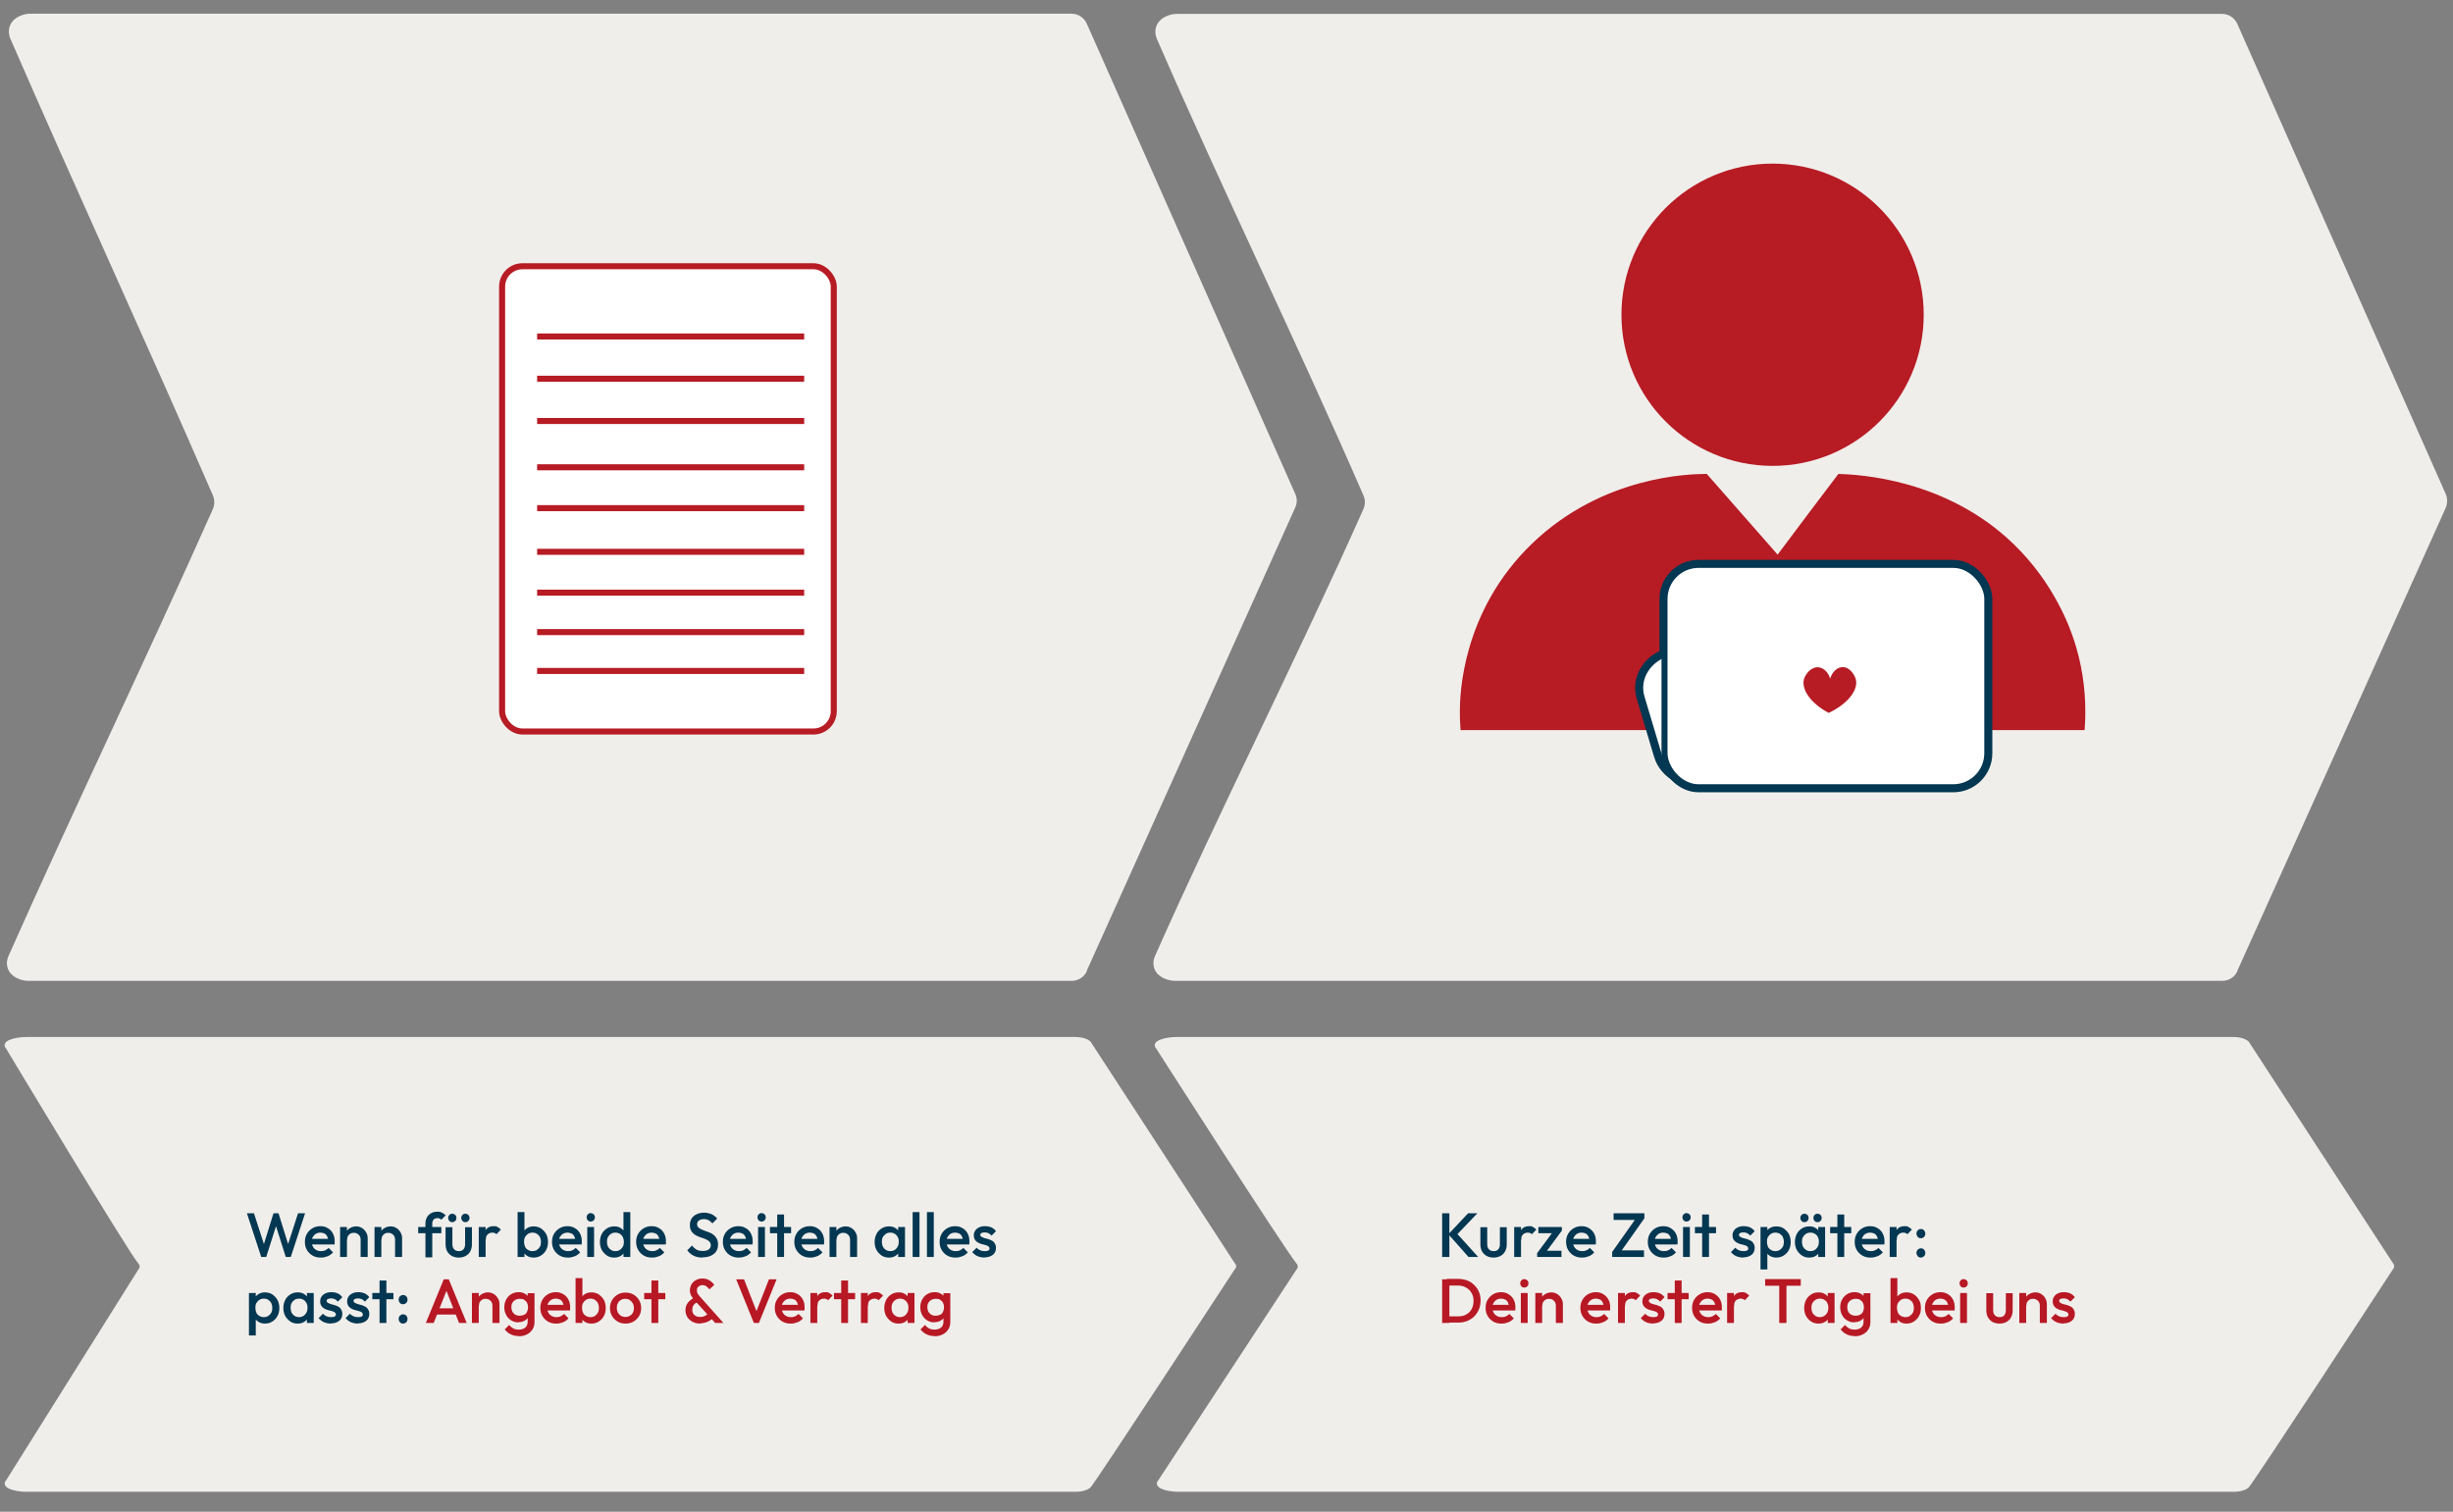<?xml version="1.0" encoding="UTF-8"?>
<svg xmlns="http://www.w3.org/2000/svg" version="1.1" viewBox="0 0 1218.9 751.2">
  <rect x="0" y="0" width="1218.9" height="751.2" fill="#808080" stroke="none"/>
  <defs>
    <style>
      .cls-1, .cls-2 {
        stroke: #043751;
      }

      .cls-1, .cls-2, .cls-3, .cls-4 {
        stroke-miterlimit: 10;
      }

      .cls-1, .cls-2, .cls-4 {
        fill: #fff;
      }

      .cls-1, .cls-3, .cls-4 {
        stroke-width: 3px;
      }

      .cls-2 {
        stroke-width: 5px;
      }

      .cls-5 {
        fill: #b71b24;
      }

      .cls-6 {
        isolation: isolate;
      }

      .cls-7 {
        fill: #b71824;
      }

      .cls-8 {
        fill: #043751;
      }

      .cls-3 {
        fill: none;
      }

      .cls-3, .cls-4 {
        stroke: #b71b24;
      }

      .cls-9 {
        fill: #f0eeeb;
      }
    </style>
  </defs>
  <!-- Generator: Adobe Illustrator 28.7.1, SVG Export Plug-In . SVG Version: 1.2.0 Build 142)  -->
  <g>
    <g id="Ebene_1">
      <path class="cls-9" d="M540.1,482.5c-1.3,3-4.3,4.9-7.6,4.9H14.3c-3.1,0-6-1.1-8.1-2.8-2.8-2.3-3.5-6.2-2-9.5,32.9-74.1,68.7-148.2,101.6-222.2.9-2.1.9-4.5,0-6.7C72.9,170.4,38,94.8,5.1,19.1c-1.3-3.1-.8-6.7,1.6-9,.2-.2.3-.3.5-.5,2.1-1.7,4.9-2.8,8-2.8h517.2c3.3,0,6.2,1.9,7.6,4.9,34.5,77.9,69.1,155.8,103.6,233.7,1,2.1,1,4.6,0,6.8-34.5,76.7-69,153.5-103.6,230.2h0Z"/>
      <path class="cls-9" d="M1111.8,482.5c-1.3,3-4.3,4.9-7.6,4.9h-520.2c-3.1,0-6-1.1-8.1-2.8-2.8-2.3-3.5-6.2-2-9.5,32.9-74.1,70.7-148.2,103.6-222.2.9-2.1,1-4.5,0-6.7-32.9-75.7-69.8-151.3-102.7-227-1.3-3.1-.8-6.7,1.6-9,.2-.2.3-.3.5-.5,2.1-1.7,4.9-2.8,8-2.8h519.2c3.3,0,6.2,1.9,7.6,4.9,34.5,77.9,69.1,155.8,103.6,233.7.9,2.1.9,4.6,0,6.8-34.5,76.7-69,153.5-103.6,230.2h0Z"/>
      <rect class="cls-4" x="249.5" y="132.3" width="164.8" height="231.2" rx="10.1" ry="10.1"/>
      <line class="cls-3" x1="266.9" y1="167.2" x2="399.6" y2="167.2"/>
      <line class="cls-3" x1="266.9" y1="333.4" x2="399.6" y2="333.4"/>
      <line class="cls-3" x1="266.9" y1="188.2" x2="399.6" y2="188.2"/>
      <line class="cls-3" x1="266.9" y1="209.2" x2="399.6" y2="209.2"/>
      <line class="cls-3" x1="266.9" y1="232.2" x2="399.6" y2="232.2"/>
      <line class="cls-3" x1="266.9" y1="252.5" x2="399.6" y2="252.5"/>
      <line class="cls-3" x1="266.9" y1="274.2" x2="399.6" y2="274.2"/>
      <line class="cls-3" x1="266.9" y1="294.5" x2="399.6" y2="294.5"/>
      <line class="cls-3" x1="266.9" y1="314.1" x2="399.6" y2="314.1"/>
      <circle class="cls-5" cx="880.8" cy="156.4" r="75.1"/>
      <path class="cls-5" d="M913.5,471.7h-65.4c-67.8,0-122.7-52.9-122.7-118.1h0c0-7.9.8-49.7,35.9-83.5,35.1-33.8,78.6-34.6,86.8-34.6,11.7,13.4,23.5,26.8,35.2,40.1,10-13.4,20.1-26.8,30.2-40.1,10.6.3,53.5,2.6,86.8,34.6,20.7,19.9,28.5,42.5,30.4,48.4,3.6,11.1,5.5,22.9,5.5,35.1h0c0,65.2-54.9,118.1-122.7,118.1h0Z"/>
      <rect class="cls-9" x="700.8" y="362.8" width="367.8" height="116.4"/>
      <path class="cls-2" d="M880.7,380.3l-31.9,7.8c-10.7,2.6-21.7-3.1-24.5-12.8l-8.6-28.8c-2.9-9.6,3.5-19.6,14.1-22.2l31.9-7.8c10.7-2.6,21.7,3.1,24.5,12.8l8.6,28.8c2.9,9.6-3.5,19.6-14.1,22.2Z"/>
      <rect class="cls-2" x="827.1" y="280.7" width="160.4" height="110.5" rx="16.9" ry="16.9"/>
      <path class="cls-5" d="M908.8,354.3c-9-4.7-13.8-11.7-12.4-16.8.8-2.7,3.7-6.3,7.3-5.9,2.5.3,4.8,2.5,5.7,5.6,1-3.2,3.3-5.5,5.9-5.7,3.5-.3,6.2,3.5,6.9,6.2,1.2,5.2-4,12-13.4,16.5h0Z"/>
      <path class="cls-1" d="M880.7,380.3l-31.9,7.8c-10.7,2.6-21.7-3.1-24.5-12.8l-8.6-28.8c-2.9-9.6,3.5-19.6,14.1-22.2l31.9-7.8c10.7-2.6,21.7,3.1,24.5,12.8l8.6,28.8c2.9,9.6-3.5,19.6-14.1,22.2Z"/>
      <rect class="cls-1" x="827.1" y="280.7" width="160.4" height="110.5" rx="16.9" ry="16.9"/>
      <path class="cls-5" d="M908.8,354.3c-9-4.7-13.8-11.7-12.4-16.8.8-2.7,3.7-6.3,7.3-5.9,2.5.3,4.8,2.5,5.7,5.6,1-3.2,3.3-5.5,5.9-5.7,3.5-.3,6.2,3.5,6.9,6.2,1.2,5.2-4,12-13.4,16.5h0Z"/>
      <path class="cls-9" d="M542,739c-1.3,1.4-4.3,2.3-7.6,2.3H13.2c-3.1,0-6-.5-8.1-1.3-2.8-1.1-3.5-2.9-2-4.5l65.6-104.6c.9-1,.9-2.1,0-3.1-5.1-5.9-65.7-106.8-65.7-106.8-1.3-1.4-.8-3.2,1.6-4.2.2,0,.3-.2.5-.2,2.1-.8,4.9-1.3,8-1.3h521.2c3.3,0,6.2.9,7.6,2.3l71.6,110c1,1,1,2.2,0,3.2,0,0-68.7,105.2-71.6,108.3h0Z"/>
      <path class="cls-9" d="M1117.5,739c-1.3,1.4-4.3,2.3-7.6,2.3h-524.2c-3.1,0-6-.5-8.1-1.3-2.8-1.1-3.5-2.9-2-4.5l68.6-104.6c.9-1,.9-2.1,0-3.1-5.1-5.9-69.7-106.8-69.7-106.8-1.3-1.4-.8-3.2,1.6-4.2.2,0,.3-.2.5-.2,2.1-.8,4.9-1.3,8-1.3h525.2c3.3,0,6.2.9,7.6,2.3l71.6,110c.9,1,.9,2.2,0,3.2,0,0-68.7,105.2-71.6,108.3h0Z"/>
      <g id="Wenn_für_beide_Seiten_alles_passt:_Angebot_Vertrag" class="cls-6">
        <g class="cls-6">
          <g class="cls-6">
            <path class="cls-8" d="M129.8,624.6l-7.1-21.7h3.5l5.4,16.7h-.9l5.2-16.7h2.5l5.2,16.7h-.9l5.4-16.7h3.5l-7.1,21.7h-2.5l-5.3-16.7h.9l-5.3,16.7h-2.5Z"/>
          </g>
          <g class="cls-6">
            <path class="cls-8" d="M159.3,624.9c-1.5,0-2.8-.3-4-1-1.2-.7-2.1-1.6-2.8-2.8-.7-1.2-1-2.5-1-4s.3-2.8,1-4c.7-1.2,1.6-2.1,2.8-2.8,1.2-.7,2.5-1,3.9-1s2.6.3,3.7,1c1.1.6,1.9,1.5,2.5,2.6.6,1.1.9,2.4.9,3.8s0,.5,0,.8c0,.3,0,.5-.1.9h-12.2v-2.8h10.4l-1.3,1.1c0-.9-.2-1.7-.5-2.3s-.7-1.1-1.3-1.4c-.6-.3-1.3-.5-2.1-.5s-1.6.2-2.3.6c-.6.4-1.1.9-1.5,1.6-.4.7-.5,1.5-.5,2.4s.2,1.7.6,2.4c.4.7.9,1.2,1.6,1.6.7.4,1.5.6,2.4.6s1.5-.1,2.1-.4,1.2-.7,1.7-1.2l2.2,2.2c-.7.8-1.6,1.5-2.6,1.9-1,.4-2.1.7-3.3.7Z"/>
            <path class="cls-8" d="M169,624.6v-14.9h3.4v14.9h-3.4ZM179.2,624.6v-8.6c0-1-.3-1.8-.9-2.4-.6-.6-1.4-1-2.4-1s-1.3.1-1.8.4c-.5.3-.9.7-1.2,1.2s-.4,1.1-.4,1.8l-1.3-.7c0-1.1.2-2.1.7-3,.5-.9,1.2-1.6,2.1-2.1.9-.5,1.9-.8,3-.8s2.1.3,3,.9c.9.6,1.5,1.3,2,2.2.5.9.7,1.8.7,2.8v9.3h-3.4Z"/>
            <path class="cls-8" d="M186.1,624.6v-14.9h3.4v14.9h-3.4ZM196.3,624.6v-8.6c0-1-.3-1.8-.9-2.4-.6-.6-1.4-1-2.4-1s-1.3.1-1.8.4c-.5.3-.9.7-1.2,1.2s-.4,1.1-.4,1.8l-1.3-.7c0-1.1.2-2.1.7-3,.5-.9,1.2-1.6,2.1-2.1.9-.5,1.9-.8,3-.8s2.1.3,3,.9c.9.6,1.5,1.3,2,2.2.5.9.7,1.8.7,2.8v9.3h-3.4Z"/>
            <path class="cls-8" d="M207.8,612.8v-3.1h11.5v3.1h-11.5ZM211.4,624.6v-16.8c0-1.1.3-2.1.8-3s1.2-1.5,2.1-2c.9-.5,1.9-.7,3.1-.7s1.7.2,2.3.5c.6.3,1.2.8,1.8,1.3l-2.2,2.2c-.2-.2-.5-.4-.8-.6-.3-.1-.7-.2-1.1-.2-.8,0-1.5.2-1.9.7-.4.4-.7,1.1-.7,1.9v16.9h-3.4Z"/>
            <path class="cls-8" d="M227.9,624.9c-1.3,0-2.4-.3-3.4-.8-1-.6-1.7-1.3-2.3-2.3-.5-1-.8-2.1-.8-3.4v-8.6h3.4v8.5c0,.7.1,1.3.4,1.8.2.5.6.9,1.1,1.2.5.3,1,.4,1.7.4,1,0,1.8-.3,2.3-.9.5-.6.8-1.4.8-2.5v-8.5h3.4v8.6c0,1.3-.3,2.4-.8,3.4-.5,1-1.3,1.7-2.3,2.3-1,.5-2.1.8-3.4.8ZM224.7,607.3c-.6,0-1.1-.2-1.4-.6-.4-.4-.6-.9-.6-1.5s.2-1.1.6-1.5c.4-.4.9-.6,1.4-.6s1.1.2,1.5.6.6.9.6,1.5-.2,1.1-.6,1.5-.9.6-1.5.6ZM231.2,607.3c-.6,0-1.1-.2-1.4-.6s-.6-.9-.6-1.5.2-1.1.6-1.5.9-.6,1.4-.6,1.1.2,1.5.6c.4.4.6.9.6,1.5s-.2,1.1-.6,1.5c-.4.4-.9.6-1.5.6Z"/>
            <path class="cls-8" d="M237.9,624.6v-14.9h3.4v14.9h-3.4ZM241.3,616.3l-1.2-.6c0-1.9.4-3.4,1.3-4.6.8-1.2,2.1-1.8,3.8-1.8s1.4.1,2,.4c.6.3,1.2.7,1.7,1.3l-2.2,2.3c-.3-.3-.6-.5-.9-.6s-.7-.2-1.1-.2c-1,0-1.7.3-2.4.9s-.9,1.5-.9,2.8Z"/>
            <path class="cls-8" d="M257.2,624.6v-22.3h3.4v11.1l-.6,3.6.6,3.6v4h-3.4ZM265.2,624.9c-1.1,0-2.1-.2-3-.7s-1.6-1.2-2.1-2c-.5-.8-.8-1.8-.8-2.9v-4.3c0-1.1.3-2,.8-2.9.5-.8,1.2-1.5,2.1-2,.9-.5,1.9-.7,3-.7s2.6.3,3.6,1,1.9,1.6,2.6,2.8c.6,1.2.9,2.5.9,4s-.3,2.8-.9,3.9c-.6,1.2-1.5,2.1-2.6,2.8s-2.3,1-3.6,1ZM264.6,621.7c.8,0,1.6-.2,2.2-.6s1.1-.9,1.5-1.6c.4-.7.5-1.5.5-2.4s-.2-1.7-.5-2.4c-.4-.7-.9-1.2-1.5-1.6-.6-.4-1.4-.6-2.2-.6s-1.6.2-2.2.6c-.6.4-1.1.9-1.5,1.6s-.5,1.5-.5,2.4.2,1.7.5,2.4.8,1.2,1.5,1.6c.6.4,1.4.6,2.2.6Z"/>
            <path class="cls-8" d="M282.1,624.9c-1.5,0-2.8-.3-4-1-1.2-.7-2.1-1.6-2.8-2.8-.7-1.2-1-2.5-1-4s.3-2.8,1-4c.7-1.2,1.6-2.1,2.8-2.8,1.2-.7,2.5-1,3.9-1s2.6.3,3.7,1c1.1.6,1.9,1.5,2.5,2.6.6,1.1.9,2.4.9,3.8s0,.5,0,.8c0,.3,0,.5-.1.9h-12.2v-2.8h10.4l-1.3,1.1c0-.9-.2-1.7-.5-2.3s-.7-1.1-1.3-1.4c-.6-.3-1.3-.5-2.1-.5s-1.6.2-2.3.6c-.6.4-1.1.9-1.5,1.6-.4.7-.5,1.5-.5,2.4s.2,1.7.6,2.4c.4.7.9,1.2,1.6,1.6.7.4,1.5.6,2.4.6s1.5-.1,2.1-.4,1.2-.7,1.7-1.2l2.2,2.2c-.7.8-1.6,1.5-2.6,1.9-1,.4-2.1.7-3.3.7Z"/>
            <path class="cls-8" d="M293.5,607c-.6,0-1.1-.2-1.4-.6-.4-.4-.6-.9-.6-1.5s.2-1.1.6-1.5c.4-.4.9-.6,1.4-.6s1.1.2,1.5.6c.4.4.6.9.6,1.5s-.2,1.1-.6,1.5c-.4.4-.9.6-1.5.6ZM291.8,624.6v-14.9h3.4v14.9h-3.4Z"/>
            <path class="cls-8" d="M305.2,624.9c-1.3,0-2.6-.3-3.6-1s-1.9-1.6-2.6-2.8c-.6-1.2-.9-2.5-.9-3.9s.3-2.8.9-4c.6-1.2,1.5-2.1,2.6-2.8s2.3-1,3.6-1,2.1.2,3,.7c.9.5,1.6,1.2,2.1,2s.8,1.8.8,2.9v4.3c0,1.1-.3,2-.8,2.9-.5.8-1.2,1.5-2.1,2-.9.5-1.9.7-3,.7ZM305.8,621.7c.8,0,1.6-.2,2.2-.6.6-.4,1.1-.9,1.5-1.6.4-.7.5-1.5.5-2.4s-.2-1.7-.5-2.4c-.4-.7-.8-1.2-1.5-1.6-.6-.4-1.4-.6-2.2-.6s-1.6.2-2.2.6c-.6.4-1.1.9-1.5,1.6-.4.7-.5,1.5-.5,2.4s.2,1.7.5,2.4c.4.7.9,1.2,1.5,1.6.6.4,1.4.6,2.2.6ZM313.2,624.6h-3.4v-4l.6-3.6-.6-3.6v-11.1h3.4v22.3Z"/>
            <path class="cls-8" d="M323.9,624.9c-1.5,0-2.8-.3-4-1-1.2-.7-2.1-1.6-2.8-2.8-.7-1.2-1-2.5-1-4s.3-2.8,1-4c.7-1.2,1.6-2.1,2.8-2.8,1.2-.7,2.5-1,3.9-1s2.6.3,3.7,1c1.1.6,1.9,1.5,2.5,2.6.6,1.1.9,2.4.9,3.8s0,.5,0,.8c0,.3,0,.5-.1.9h-12.2v-2.8h10.4l-1.3,1.1c0-.9-.2-1.7-.5-2.3s-.7-1.1-1.3-1.4c-.6-.3-1.3-.5-2.1-.5s-1.6.2-2.3.6c-.6.4-1.1.9-1.5,1.6-.4.7-.5,1.5-.5,2.4s.2,1.7.6,2.4c.4.7.9,1.2,1.6,1.6.7.4,1.5.6,2.4.6s1.5-.1,2.1-.4,1.2-.7,1.7-1.2l2.2,2.2c-.7.8-1.6,1.5-2.6,1.9-1,.4-2.1.7-3.3.7Z"/>
          </g>
          <g class="cls-6">
            <path class="cls-8" d="M349.1,624.9c-1.7,0-3.2-.3-4.4-.9s-2.3-1.5-3.2-2.7l2.4-2.4c.6.9,1.3,1.5,2.1,2s1.9.7,3.2.7,2.2-.2,2.9-.7,1.1-1.2,1.1-2-.2-1.3-.6-1.8c-.4-.5-.9-.8-1.5-1.1-.6-.3-1.3-.6-2-.8-.7-.2-1.5-.5-2.2-.8-.7-.3-1.4-.7-2-1.1-.6-.5-1.1-1-1.5-1.8-.4-.7-.6-1.6-.6-2.8s.3-2.4.9-3.3c.6-.9,1.5-1.6,2.6-2.1s2.3-.7,3.6-.7,2.7.3,3.8.8c1.1.6,2,1.3,2.7,2.1l-2.4,2.4c-.6-.7-1.3-1.2-1.9-1.6-.7-.3-1.4-.5-2.3-.5s-1.9.2-2.5.7c-.6.4-.9,1-.9,1.8s.2,1.2.6,1.6c.4.4.9.7,1.5,1,.6.3,1.3.5,2,.8s1.5.5,2.2.8c.7.3,1.4.7,2,1.2.6.5,1.1,1.1,1.5,1.9.4.8.6,1.7.6,2.9,0,1.9-.7,3.5-2.1,4.6s-3.2,1.7-5.6,1.7Z"/>
          </g>
          <g class="cls-6">
            <path class="cls-8" d="M367,624.9c-1.5,0-2.8-.3-4-1-1.2-.7-2.1-1.6-2.8-2.8-.7-1.2-1-2.5-1-4s.3-2.8,1-4c.7-1.2,1.6-2.1,2.8-2.8,1.2-.7,2.5-1,3.9-1s2.6.3,3.7,1c1.1.6,1.9,1.5,2.5,2.6.6,1.1.9,2.4.9,3.8s0,.5,0,.8c0,.3,0,.5-.1.9h-12.2v-2.8h10.4l-1.3,1.1c0-.9-.2-1.7-.5-2.3s-.7-1.1-1.3-1.4c-.6-.3-1.3-.5-2.1-.5s-1.6.2-2.3.6c-.6.4-1.1.9-1.5,1.6-.4.7-.5,1.5-.5,2.4s.2,1.7.6,2.4c.4.7.9,1.2,1.6,1.6.7.4,1.5.6,2.4.6s1.5-.1,2.1-.4,1.2-.7,1.7-1.2l2.2,2.2c-.7.8-1.6,1.5-2.6,1.9-1,.4-2.1.7-3.3.7Z"/>
            <path class="cls-8" d="M378.4,607c-.6,0-1.1-.2-1.4-.6-.4-.4-.6-.9-.6-1.5s.2-1.1.6-1.5c.4-.4.9-.6,1.4-.6s1.1.2,1.5.6c.4.4.6.9.6,1.5s-.2,1.1-.6,1.5c-.4.4-.9.6-1.5.6ZM376.7,624.6v-14.9h3.4v14.9h-3.4Z"/>
            <path class="cls-8" d="M382.6,612.8v-3.1h10.5v3.1h-10.5ZM386.2,624.6v-21.1h3.4v21.1h-3.4Z"/>
            <path class="cls-8" d="M402.5,624.9c-1.5,0-2.8-.3-4-1-1.2-.7-2.1-1.6-2.8-2.8-.7-1.2-1-2.5-1-4s.3-2.8,1-4c.7-1.2,1.6-2.1,2.8-2.8,1.2-.7,2.5-1,3.9-1s2.6.3,3.7,1c1.1.6,1.9,1.5,2.5,2.6.6,1.1.9,2.4.9,3.8s0,.5,0,.8c0,.3,0,.5-.1.9h-12.2v-2.8h10.4l-1.3,1.1c0-.9-.2-1.7-.5-2.3s-.7-1.1-1.3-1.4c-.6-.3-1.3-.5-2.1-.5s-1.6.2-2.3.6c-.6.4-1.1.9-1.5,1.6-.4.7-.5,1.5-.5,2.4s.2,1.7.6,2.4c.4.7.9,1.2,1.6,1.6.7.4,1.5.6,2.4.6s1.5-.1,2.1-.4,1.2-.7,1.7-1.2l2.2,2.2c-.7.8-1.6,1.5-2.6,1.9-1,.4-2.1.7-3.3.7Z"/>
            <path class="cls-8" d="M412.2,624.6v-14.9h3.4v14.9h-3.4ZM422.4,624.6v-8.6c0-1-.3-1.8-.9-2.4-.6-.6-1.4-1-2.4-1s-1.3.1-1.8.4c-.5.3-.9.7-1.2,1.2s-.4,1.1-.4,1.8l-1.3-.7c0-1.1.2-2.1.7-3,.5-.9,1.2-1.6,2.1-2.1.9-.5,1.9-.8,3-.8s2.1.3,3,.9c.9.6,1.5,1.3,2,2.2.5.9.7,1.8.7,2.8v9.3h-3.4Z"/>
            <path class="cls-8" d="M441.7,624.9c-1.3,0-2.6-.3-3.6-1s-1.9-1.6-2.6-2.8c-.6-1.2-.9-2.5-.9-3.9s.3-2.8.9-4c.6-1.2,1.5-2.1,2.6-2.8s2.3-1,3.6-1,2.1.2,3,.7c.9.5,1.6,1.2,2.1,2s.8,1.8.8,2.9v4.3c0,1.1-.3,2-.8,2.9-.5.8-1.2,1.5-2.1,2-.9.5-1.9.7-3,.7ZM442.3,621.7c1.3,0,2.3-.4,3.1-1.3s1.2-1.9,1.2-3.3-.2-1.7-.5-2.4c-.4-.7-.8-1.2-1.5-1.6-.6-.4-1.4-.6-2.2-.6s-1.6.2-2.2.6c-.6.4-1.1.9-1.5,1.6-.4.7-.5,1.5-.5,2.4s.2,1.7.5,2.4c.4.7.9,1.2,1.5,1.6.6.4,1.4.6,2.2.6ZM446.3,624.6v-4l.6-3.6-.6-3.6v-3.7h3.4v14.9h-3.4Z"/>
            <path class="cls-8" d="M453.5,624.6v-22.3h3.4v22.3h-3.4Z"/>
            <path class="cls-8" d="M460.6,624.6v-22.3h3.4v22.3h-3.4Z"/>
            <path class="cls-8" d="M474.7,624.9c-1.5,0-2.8-.3-4-1-1.2-.7-2.1-1.6-2.8-2.8-.7-1.2-1-2.5-1-4s.3-2.8,1-4c.7-1.2,1.6-2.1,2.8-2.8,1.2-.7,2.5-1,3.9-1s2.6.3,3.7,1c1.1.6,1.9,1.5,2.5,2.6.6,1.1.9,2.4.9,3.8s0,.5,0,.8c0,.3,0,.5-.1.9h-12.2v-2.8h10.4l-1.3,1.1c0-.9-.2-1.7-.5-2.3s-.7-1.1-1.3-1.4c-.6-.3-1.3-.5-2.1-.5s-1.6.2-2.3.6c-.6.4-1.1.9-1.5,1.6-.4.7-.5,1.5-.5,2.4s.2,1.7.6,2.4c.4.7.9,1.2,1.6,1.6.7.4,1.5.6,2.4.6s1.5-.1,2.1-.4,1.2-.7,1.7-1.2l2.2,2.2c-.7.8-1.6,1.5-2.6,1.9-1,.4-2.1.7-3.3.7Z"/>
            <path class="cls-8" d="M489.3,624.9c-.8,0-1.6-.1-2.4-.3-.8-.2-1.5-.5-2.1-.9-.6-.4-1.2-.9-1.7-1.5l2.2-2.2c.5.6,1.1,1,1.8,1.3.7.3,1.4.4,2.3.4s1.3-.1,1.7-.3c.4-.2.6-.6.6-1s-.2-.8-.6-1.1-.9-.5-1.4-.6-1.2-.4-1.9-.5c-.7-.2-1.3-.4-1.9-.8-.6-.3-1.1-.8-1.4-1.3-.4-.6-.6-1.3-.6-2.2s.2-1.8.7-2.4c.4-.7,1.1-1.2,1.9-1.6s1.8-.6,2.9-.6,2.3.2,3.2.6c.9.4,1.7,1.1,2.3,1.9l-2.2,2.2c-.4-.5-.9-.9-1.5-1.2-.6-.3-1.2-.4-1.9-.4s-1.2.1-1.6.3c-.4.2-.6.5-.6.9s.2.7.6,1c.4.2.9.4,1.4.6.6.2,1.2.3,1.9.5s1.3.5,1.9.8,1.1.8,1.4,1.4c.4.6.6,1.3.6,2.2,0,1.4-.5,2.6-1.5,3.4s-2.4,1.3-4.1,1.3Z"/>
          </g>
        </g>
        <g class="cls-6">
          <g class="cls-6">
            <path class="cls-8" d="M123.7,663.6v-21.1h3.4v4l-.6,3.6.6,3.6v9.9h-3.4ZM131.7,657.7c-1.1,0-2.1-.2-3-.7s-1.6-1.2-2.1-2c-.5-.8-.8-1.8-.8-2.9v-4.3c0-1.1.3-2,.8-2.9.5-.8,1.2-1.5,2.1-2,.9-.5,1.9-.7,3-.7s2.6.3,3.6,1,1.9,1.6,2.6,2.8c.6,1.2.9,2.5.9,4s-.3,2.8-.9,3.9c-.6,1.2-1.5,2.1-2.6,2.8s-2.3,1-3.6,1ZM131.1,654.5c.8,0,1.6-.2,2.2-.6s1.1-.9,1.5-1.6c.4-.7.5-1.5.5-2.4s-.2-1.7-.5-2.4c-.4-.7-.9-1.2-1.5-1.6-.6-.4-1.4-.6-2.2-.6s-1.6.2-2.2.6c-.6.4-1.1.9-1.5,1.6s-.5,1.5-.5,2.4.2,1.7.5,2.4.8,1.2,1.5,1.6c.6.4,1.4.6,2.2.6Z"/>
            <path class="cls-8" d="M147.9,657.7c-1.3,0-2.6-.3-3.6-1s-1.9-1.6-2.6-2.8c-.6-1.2-.9-2.5-.9-3.9s.3-2.8.9-4c.6-1.2,1.5-2.1,2.6-2.8s2.3-1,3.6-1,2.1.2,3,.7c.9.5,1.6,1.2,2.1,2s.8,1.8.8,2.9v4.3c0,1.1-.3,2-.8,2.9-.5.8-1.2,1.5-2.1,2-.9.5-1.9.7-3,.7ZM148.5,654.5c1.3,0,2.3-.4,3.1-1.3s1.2-1.9,1.2-3.3-.2-1.7-.5-2.4c-.4-.7-.8-1.2-1.5-1.6-.6-.4-1.4-.6-2.2-.6s-1.6.2-2.2.6c-.6.4-1.1.9-1.5,1.6-.4.7-.5,1.5-.5,2.4s.2,1.7.5,2.4c.4.7.9,1.2,1.5,1.6.6.4,1.4.6,2.2.6ZM152.5,657.4v-4l.6-3.6-.6-3.6v-3.7h3.4v14.9h-3.4Z"/>
            <path class="cls-8" d="M164.5,657.7c-.8,0-1.6-.1-2.4-.3-.8-.2-1.5-.5-2.1-.9-.6-.4-1.2-.9-1.7-1.5l2.2-2.2c.5.6,1.1,1,1.8,1.3.7.3,1.4.4,2.3.4s1.3-.1,1.7-.3c.4-.2.6-.6.6-1s-.2-.8-.6-1.1-.9-.5-1.4-.6-1.2-.4-1.9-.5c-.7-.2-1.3-.4-1.9-.8-.6-.3-1.1-.8-1.4-1.3-.4-.6-.6-1.3-.6-2.2s.2-1.8.7-2.4c.4-.7,1.1-1.2,1.9-1.6s1.8-.6,2.9-.6,2.3.2,3.2.6c.9.4,1.7,1.1,2.3,1.9l-2.2,2.2c-.4-.5-.9-.9-1.5-1.2-.6-.3-1.2-.4-1.9-.4s-1.2.1-1.6.3c-.4.2-.6.5-.6.9s.2.7.6,1c.4.2.9.4,1.4.6.6.2,1.2.3,1.9.5s1.3.5,1.9.8,1.1.8,1.4,1.4c.4.6.6,1.3.6,2.2,0,1.4-.5,2.6-1.5,3.4s-2.4,1.3-4.1,1.3Z"/>
            <path class="cls-8" d="M177.9,657.7c-.8,0-1.6-.1-2.4-.3-.8-.2-1.5-.5-2.1-.9-.6-.4-1.2-.9-1.7-1.5l2.2-2.2c.5.6,1.1,1,1.8,1.3.7.3,1.4.4,2.3.4s1.3-.1,1.7-.3c.4-.2.6-.6.6-1s-.2-.8-.6-1.1-.9-.5-1.4-.6-1.2-.4-1.9-.5c-.7-.2-1.3-.4-1.9-.8-.6-.3-1.1-.8-1.4-1.3-.4-.6-.6-1.3-.6-2.2s.2-1.8.7-2.4c.4-.7,1.1-1.2,1.9-1.6s1.8-.6,2.9-.6,2.3.2,3.2.6c.9.4,1.7,1.1,2.3,1.9l-2.2,2.2c-.4-.5-.9-.9-1.5-1.2-.6-.3-1.2-.4-1.9-.4s-1.2.1-1.6.3c-.4.2-.6.5-.6.9s.2.7.6,1c.4.2.9.4,1.4.6.6.2,1.2.3,1.9.5s1.3.5,1.9.8,1.1.8,1.4,1.4c.4.6.6,1.3.6,2.2,0,1.4-.5,2.6-1.5,3.4s-2.4,1.3-4.1,1.3Z"/>
            <path class="cls-8" d="M185,645.6v-3.1h10.5v3.1h-10.5ZM188.6,657.4v-21.1h3.4v21.1h-3.4Z"/>
            <path class="cls-8" d="M200.3,648.1c-.7,0-1.2-.2-1.6-.7-.4-.4-.6-1-.6-1.6s.2-1.2.6-1.6c.4-.4,1-.7,1.6-.7s1.2.2,1.6.7c.4.4.6,1,.6,1.6s-.2,1.2-.6,1.6c-.4.4-1,.7-1.6.7ZM200.3,657.7c-.7,0-1.2-.2-1.6-.7-.4-.4-.6-1-.6-1.6s.2-1.2.6-1.6c.4-.4,1-.7,1.6-.7s1.2.2,1.6.7c.4.4.6,1,.6,1.6s-.2,1.2-.6,1.6c-.4.4-1,.7-1.6.7Z"/>
          </g>
        </g>
        <g class="cls-6">
          <g class="cls-6">
            <path class="cls-7" d="M211.6,657.4l8.9-21.7h2.5l8.9,21.7h-3.8l-6.9-17.6h1.3l-7,17.6h-3.8ZM216,653.2v-3.1h11.5v3.1h-11.5Z"/>
            <path class="cls-7" d="M234.5,657.4v-14.9h3.4v14.9h-3.4ZM244.7,657.4v-8.6c0-1-.3-1.8-.9-2.4-.6-.6-1.4-1-2.4-1s-1.3.1-1.8.4c-.5.3-.9.7-1.2,1.2s-.4,1.1-.4,1.8l-1.3-.7c0-1.1.2-2.1.7-3,.5-.9,1.2-1.6,2.1-2.1.9-.5,1.9-.8,3-.8s2.1.3,3,.9c.9.6,1.5,1.3,2,2.2.5.9.7,1.8.7,2.8v9.3h-3.4Z"/>
            <path class="cls-7" d="M257.6,657.1c-1.3,0-2.5-.3-3.6-1-1.1-.7-1.9-1.5-2.5-2.7-.6-1.1-.9-2.4-.9-3.8s.3-2.7.9-3.8c.6-1.1,1.4-2,2.5-2.7,1.1-.7,2.3-1,3.6-1s2.2.2,3.1.7c.9.5,1.6,1.1,2.1,2,.5.8.7,1.8.7,2.9v3.7c0,1.1-.3,2.1-.8,2.9-.5.8-1.2,1.5-2.1,2-.9.5-1.9.7-3.1.7ZM257.8,663.9c-1.6,0-2.9-.3-4.1-.9-1.2-.6-2.1-1.4-2.9-2.4l2.2-2.2c.6.7,1.3,1.3,2,1.7.8.4,1.7.6,2.8.6s2.4-.3,3.2-1c.8-.7,1.2-1.6,1.2-2.8v-3.7l.6-3.3-.6-3.3v-4h3.4v14.3c0,1.4-.3,2.7-1,3.7-.7,1.1-1.6,1.9-2.8,2.5-1.2.6-2.5.9-4.1.9ZM258.3,653.8c.8,0,1.5-.2,2.2-.5s1.1-.8,1.4-1.5c.3-.6.5-1.4.5-2.2s-.2-1.6-.5-2.2c-.3-.6-.8-1.1-1.4-1.5-.6-.4-1.3-.5-2.2-.5s-1.6.2-2.2.5c-.6.4-1.1.8-1.5,1.5-.4.6-.5,1.4-.5,2.2s.2,1.6.5,2.2c.4.6.8,1.1,1.5,1.5.6.4,1.4.5,2.2.5Z"/>
            <path class="cls-7" d="M276.3,657.7c-1.5,0-2.8-.3-4-1-1.2-.7-2.1-1.6-2.8-2.8-.7-1.2-1-2.5-1-4s.3-2.8,1-4c.7-1.2,1.6-2.1,2.8-2.8,1.2-.7,2.5-1,3.9-1s2.6.3,3.7,1c1.1.6,1.9,1.5,2.5,2.6.6,1.1.9,2.4.9,3.8s0,.5,0,.8c0,.3,0,.5-.1.9h-12.2v-2.8h10.4l-1.3,1.1c0-.9-.2-1.7-.5-2.3s-.7-1.1-1.3-1.4c-.6-.3-1.3-.5-2.1-.5s-1.6.2-2.3.6c-.6.4-1.1.9-1.5,1.6-.4.7-.5,1.5-.5,2.4s.2,1.7.6,2.4c.4.7.9,1.2,1.6,1.6.7.4,1.5.6,2.4.6s1.5-.1,2.1-.4,1.2-.7,1.7-1.2l2.2,2.2c-.7.8-1.6,1.5-2.6,1.9-1,.4-2.1.7-3.3.7Z"/>
            <path class="cls-7" d="M286,657.4v-22.3h3.4v11.1l-.6,3.6.6,3.6v4h-3.4ZM293.9,657.7c-1.1,0-2.1-.2-3-.7s-1.6-1.2-2.1-2c-.5-.8-.8-1.8-.8-2.9v-4.3c0-1.1.3-2,.8-2.9.5-.8,1.2-1.5,2.1-2,.9-.5,1.9-.7,3-.7s2.6.3,3.6,1,1.9,1.6,2.6,2.8c.6,1.2.9,2.5.9,4s-.3,2.8-.9,3.9c-.6,1.2-1.5,2.1-2.6,2.8s-2.3,1-3.6,1ZM293.4,654.5c.8,0,1.6-.2,2.2-.6s1.1-.9,1.5-1.6c.4-.7.5-1.5.5-2.4s-.2-1.7-.5-2.4c-.4-.7-.9-1.2-1.5-1.6-.6-.4-1.4-.6-2.2-.6s-1.6.2-2.2.6c-.6.4-1.1.9-1.5,1.6s-.5,1.5-.5,2.4.2,1.7.5,2.4.8,1.2,1.5,1.6c.6.4,1.4.6,2.2.6Z"/>
            <path class="cls-7" d="M310.8,657.7c-1.4,0-2.8-.3-3.9-1-1.2-.7-2.1-1.6-2.8-2.8s-1-2.5-1-3.9.3-2.7,1-3.9,1.6-2.1,2.8-2.8c1.2-.7,2.5-1,3.9-1s2.8.3,4,1c1.2.7,2.1,1.6,2.8,2.8.7,1.2,1,2.5,1,3.9s-.3,2.8-1,3.9-1.6,2.1-2.8,2.8c-1.2.7-2.5,1-4,1ZM310.8,654.4c.8,0,1.6-.2,2.2-.6.7-.4,1.2-.9,1.5-1.6.4-.7.5-1.5.5-2.3s-.2-1.6-.6-2.3-.9-1.2-1.5-1.6c-.6-.4-1.4-.6-2.2-.6s-1.6.2-2.2.6c-.7.4-1.2.9-1.5,1.6-.4.7-.5,1.4-.5,2.3s.2,1.6.5,2.3c.4.7.9,1.2,1.5,1.6.7.4,1.4.6,2.2.6Z"/>
            <path class="cls-7" d="M320.1,645.6v-3.1h10.5v3.1h-10.5ZM323.7,657.4v-21.1h3.4v21.1h-3.4Z"/>
          </g>
          <g class="cls-6">
            <path class="cls-7" d="M348,657.7c-1.5,0-2.8-.3-3.9-.9-1.1-.6-2-1.4-2.6-2.4-.6-1-.9-2.1-.9-3.4s.4-2.5,1.1-3.5c.7-1,1.8-1.9,3.1-2.5l1.6,2.1c-.8.4-1.4.9-1.8,1.5-.4.6-.6,1.4-.6,2.3s.2,1.4.5,1.9c.3.5.8.9,1.4,1.2.6.3,1.3.4,2.1.4s1.9-.2,2.6-.7c.7-.4,1.2-1,1.6-1.5l2.2,2.6c-.4.5-1,1-1.7,1.4s-1.4.8-2.3,1c-.8.2-1.7.4-2.6.4ZM355.4,657.4l-10.3-11.3c-.8-.8-1.3-1.7-1.7-2.4-.4-.8-.6-1.6-.6-2.5s.3-2.1.8-3c.5-.9,1.3-1.6,2.2-2.1.9-.5,2-.8,3.2-.8s1.7.2,2.5.4c.7.3,1.4.7,2,1.2s1,1,1.4,1.6l-2.4,2.2c-.5-.6-.9-1.1-1.5-1.5-.5-.4-1.2-.6-1.9-.6s-1.4.2-2,.7-.8,1-.8,1.8.1,1.3.4,1.7c.3.5.7,1,1.2,1.6l11.6,13h-4.1Z"/>
          </g>
          <g class="cls-6">
            <path class="cls-7" d="M374.6,657.4l-8.8-21.7h3.9l6.9,17.6h-1.4l6.9-17.6h3.8l-8.8,21.7h-2.5Z"/>
          </g>
          <g class="cls-6">
            <path class="cls-7" d="M392.8,657.7c-1.5,0-2.8-.3-4-1-1.2-.7-2.1-1.6-2.8-2.8-.7-1.2-1-2.5-1-4s.3-2.8,1-4c.7-1.2,1.6-2.1,2.8-2.8,1.2-.7,2.5-1,3.9-1s2.6.3,3.7,1c1.1.6,1.9,1.5,2.5,2.6.6,1.1.9,2.4.9,3.8s0,.5,0,.8c0,.3,0,.5-.1.9h-12.2v-2.8h10.4l-1.3,1.1c0-.9-.2-1.7-.5-2.3s-.7-1.1-1.3-1.4c-.6-.3-1.3-.5-2.1-.5s-1.6.2-2.3.6c-.6.4-1.1.9-1.5,1.6-.4.7-.5,1.5-.5,2.4s.2,1.7.6,2.4c.4.7.9,1.2,1.6,1.6.7.4,1.5.6,2.4.6s1.5-.1,2.1-.4,1.2-.7,1.7-1.2l2.2,2.2c-.7.8-1.6,1.5-2.6,1.9-1,.4-2.1.7-3.3.7Z"/>
          </g>
          <g class="cls-6">
            <path class="cls-7" d="M402.7,657.4v-14.9h3.4v14.9h-3.4ZM406.1,649.1l-1.2-.6c0-1.9.4-3.4,1.3-4.6.8-1.2,2.1-1.8,3.8-1.8s1.4.1,2,.4c.6.3,1.2.7,1.7,1.3l-2.2,2.3c-.3-.3-.6-.5-.9-.6s-.7-.2-1.1-.2c-1,0-1.7.3-2.4.9s-.9,1.5-.9,2.8Z"/>
          </g>
          <g class="cls-6">
            <path class="cls-7" d="M414.4,645.6v-3.1h10.5v3.1h-10.5ZM418,657.4v-21.1h3.4v21.1h-3.4Z"/>
          </g>
          <g class="cls-6">
            <path class="cls-7" d="M427.8,657.4v-14.9h3.4v14.9h-3.4ZM431.2,649.1l-1.2-.6c0-1.9.4-3.4,1.3-4.6.8-1.2,2.1-1.8,3.8-1.8s1.4.1,2,.4c.6.3,1.2.7,1.7,1.3l-2.2,2.3c-.3-.3-.6-.5-.9-.6s-.7-.2-1.1-.2c-1,0-1.7.3-2.4.9s-.9,1.5-.9,2.8Z"/>
          </g>
          <g class="cls-6">
            <path class="cls-7" d="M446.5,657.7c-1.3,0-2.6-.3-3.6-1s-1.9-1.6-2.6-2.8c-.6-1.2-.9-2.5-.9-3.9s.3-2.8.9-4c.6-1.2,1.5-2.1,2.6-2.8s2.3-1,3.6-1,2.1.2,3,.7c.9.5,1.6,1.2,2.1,2s.8,1.8.8,2.9v4.3c0,1.1-.3,2-.8,2.9-.5.8-1.2,1.5-2.1,2-.9.5-1.9.7-3,.7ZM447.1,654.5c1.3,0,2.3-.4,3.1-1.3s1.2-1.9,1.2-3.3-.2-1.7-.5-2.4c-.4-.7-.8-1.2-1.5-1.6-.6-.4-1.4-.6-2.2-.6s-1.6.2-2.2.6c-.6.4-1.1.9-1.5,1.6-.4.7-.5,1.5-.5,2.4s.2,1.7.5,2.4c.4.7.9,1.2,1.5,1.6.6.4,1.4.6,2.2.6ZM451,657.4v-4l.6-3.6-.6-3.6v-3.7h3.4v14.9h-3.4Z"/>
            <path class="cls-7" d="M464.3,657.1c-1.3,0-2.5-.3-3.6-1-1.1-.7-1.9-1.5-2.5-2.7-.6-1.1-.9-2.4-.9-3.8s.3-2.7.9-3.8c.6-1.1,1.4-2,2.5-2.7,1.1-.7,2.3-1,3.6-1s2.2.2,3.1.7c.9.5,1.6,1.1,2.1,2,.5.8.7,1.8.7,2.9v3.7c0,1.1-.3,2.1-.8,2.9-.5.8-1.2,1.5-2.1,2-.9.5-1.9.7-3.1.7ZM464.4,663.9c-1.6,0-2.9-.3-4.1-.9-1.2-.6-2.1-1.4-2.9-2.4l2.2-2.2c.6.7,1.3,1.3,2,1.7.8.4,1.7.6,2.8.6s2.4-.3,3.2-1c.8-.7,1.2-1.6,1.2-2.8v-3.7l.6-3.3-.6-3.3v-4h3.4v14.3c0,1.4-.3,2.7-1,3.7-.7,1.1-1.6,1.9-2.8,2.5-1.2.6-2.5.9-4.1.9ZM465,653.8c.8,0,1.5-.2,2.2-.5s1.1-.8,1.4-1.5c.3-.6.5-1.4.5-2.2s-.2-1.6-.5-2.2c-.3-.6-.8-1.1-1.4-1.5-.6-.4-1.3-.5-2.2-.5s-1.6.2-2.2.5c-.6.4-1.1.8-1.5,1.5-.4.6-.5,1.4-.5,2.2s.2,1.6.5,2.2c.4.6.8,1.1,1.5,1.5.6.4,1.4.5,2.2.5Z"/>
          </g>
        </g>
      </g>
      <g id="Kurze_Zeit_später:_Dein_erster_Tag_bei_uns" class="cls-6">
        <g class="cls-6">
          <g class="cls-6">
            <path class="cls-8" d="M716.6,624.6v-21.7h3.6v21.7h-3.6ZM729.7,624.6l-10-11.3,9.8-10.4h4.6l-10.8,11.3v-2l11.2,12.4h-4.7Z"/>
          </g>
          <g class="cls-6">
            <path class="cls-8" d="M742.1,624.9c-1.3,0-2.4-.3-3.4-.8-1-.6-1.7-1.3-2.3-2.3-.5-1-.8-2.1-.8-3.4v-8.6h3.4v8.5c0,.7.1,1.3.4,1.8.2.5.6.9,1.1,1.2.5.3,1,.4,1.7.4,1,0,1.8-.3,2.3-.9s.8-1.4.8-2.5v-8.5h3.4v8.6c0,1.3-.3,2.4-.8,3.4-.5,1-1.3,1.7-2.3,2.3-1,.5-2.1.8-3.4.8Z"/>
          </g>
          <g class="cls-6">
            <path class="cls-8" d="M752.4,624.6v-14.9h3.4v14.9h-3.4ZM755.8,616.3l-1.2-.6c0-1.9.4-3.4,1.3-4.6.8-1.2,2.1-1.8,3.8-1.8s1.4.1,2,.4,1.2.7,1.7,1.3l-2.2,2.3c-.3-.3-.6-.5-.9-.6-.3-.1-.7-.2-1.1-.2-1,0-1.7.3-2.4.9s-.9,1.5-.9,2.8Z"/>
          </g>
          <g class="cls-6">
            <path class="cls-8" d="M763.8,622.7l8.3-11.2h4l-8.3,11.2h-4ZM763.8,624.6v-1.9l3.1-1.2h9v3.1h-12.1ZM764.4,612.8v-3.1h11.7v1.9l-3.1,1.2h-8.6Z"/>
          </g>
          <g class="cls-6">
            <path class="cls-8" d="M786,624.9c-1.5,0-2.8-.3-4-1s-2.1-1.6-2.8-2.8c-.7-1.2-1-2.5-1-4s.3-2.8,1-4c.7-1.2,1.6-2.1,2.8-2.8,1.2-.7,2.5-1,3.9-1s2.6.3,3.7,1,1.9,1.5,2.5,2.6c.6,1.1.9,2.4.9,3.8s0,.5,0,.8c0,.3,0,.5-.1.9h-12.2v-2.8h10.4l-1.3,1.1c0-.9-.2-1.7-.5-2.3-.3-.6-.7-1.1-1.3-1.4-.6-.3-1.3-.5-2.1-.5s-1.6.2-2.3.6c-.6.4-1.1.9-1.5,1.6-.4.7-.5,1.5-.5,2.4s.2,1.7.6,2.4c.4.7.9,1.2,1.6,1.6.7.4,1.5.6,2.4.6s1.5-.1,2.1-.4c.7-.3,1.2-.7,1.7-1.2l2.2,2.2c-.7.8-1.6,1.5-2.6,1.9-1,.4-2.1.7-3.3.7Z"/>
          </g>
          <g class="cls-6">
            <path class="cls-8" d="M801.1,622.1l11.8-16.7h4.2l-11.8,16.7h-4.2ZM801.1,624.6v-2.5l3.1-.8h12.7v3.3h-15.8ZM801.8,606.2v-3.3h15.3v2.5l-3.1.8h-12.2Z"/>
          </g>
          <g class="cls-6">
            <path class="cls-8" d="M826.6,624.9c-1.5,0-2.8-.3-4-1s-2.1-1.6-2.8-2.8c-.7-1.2-1-2.5-1-4s.3-2.8,1-4c.7-1.2,1.6-2.1,2.8-2.8,1.2-.7,2.5-1,3.9-1s2.6.3,3.7,1,1.9,1.5,2.5,2.6c.6,1.1.9,2.4.9,3.8s0,.5,0,.8c0,.3,0,.5-.1.9h-12.2v-2.8h10.4l-1.3,1.1c0-.9-.2-1.7-.5-2.3-.3-.6-.7-1.1-1.3-1.4-.6-.3-1.3-.5-2.1-.5s-1.6.2-2.3.6c-.6.4-1.1.9-1.5,1.6-.4.7-.5,1.5-.5,2.4s.2,1.7.6,2.4c.4.7.9,1.2,1.6,1.6.7.4,1.5.6,2.4.6s1.5-.1,2.1-.4c.7-.3,1.2-.7,1.7-1.2l2.2,2.2c-.7.8-1.6,1.5-2.6,1.9-1,.4-2.1.7-3.3.7Z"/>
            <path class="cls-8" d="M838,607c-.6,0-1.1-.2-1.4-.6-.4-.4-.6-.9-.6-1.5s.2-1.1.6-1.5c.4-.4.9-.6,1.4-.6s1.1.2,1.5.6c.4.4.6.9.6,1.5s-.2,1.1-.6,1.5c-.4.4-.9.6-1.5.6ZM836.3,624.6v-14.9h3.4v14.9h-3.4Z"/>
            <path class="cls-8" d="M842.2,612.8v-3.1h10.5v3.1h-10.5ZM845.8,624.6v-21.1h3.4v21.1h-3.4Z"/>
            <path class="cls-8" d="M866.3,624.9c-.8,0-1.6-.1-2.4-.3s-1.5-.5-2.1-.9c-.6-.4-1.2-.9-1.7-1.5l2.2-2.2c.5.6,1.1,1,1.8,1.3.7.3,1.4.4,2.3.4s1.3-.1,1.7-.3c.4-.2.6-.6.6-1s-.2-.8-.6-1.1-.9-.5-1.4-.6-1.2-.4-1.9-.5c-.7-.2-1.3-.4-1.9-.8s-1.1-.8-1.4-1.3c-.4-.6-.6-1.3-.6-2.2s.2-1.8.7-2.4c.4-.7,1.1-1.2,1.9-1.6s1.8-.6,2.9-.6,2.3.2,3.2.6c.9.4,1.7,1.1,2.3,1.9l-2.2,2.2c-.4-.5-.9-.9-1.5-1.2s-1.2-.4-1.9-.4-1.2.1-1.6.3c-.4.2-.6.5-.6.9s.2.7.6,1,.9.4,1.4.6c.6.2,1.2.3,1.9.5.7.2,1.3.5,1.9.8s1.1.8,1.4,1.4c.4.6.6,1.3.6,2.2,0,1.4-.5,2.6-1.5,3.4s-2.4,1.3-4.1,1.3Z"/>
            <path class="cls-8" d="M874.8,630.8v-21.1h3.4v4l-.6,3.6.6,3.6v9.9h-3.4ZM882.7,624.9c-1.1,0-2.1-.2-3-.7s-1.6-1.2-2.1-2-.8-1.8-.8-2.9v-4.3c0-1.1.3-2,.8-2.9s1.2-1.5,2.1-2c.9-.5,1.9-.7,3-.7s2.6.3,3.6,1,1.9,1.6,2.6,2.8c.6,1.2.9,2.5.9,4s-.3,2.8-.9,3.9c-.6,1.2-1.5,2.1-2.6,2.8s-2.3,1-3.6,1ZM882.2,621.7c.8,0,1.6-.2,2.2-.6.6-.4,1.1-.9,1.5-1.6s.5-1.5.5-2.4-.2-1.7-.5-2.4-.9-1.2-1.5-1.6c-.6-.4-1.4-.6-2.2-.6s-1.6.2-2.2.6c-.6.4-1.1.9-1.5,1.6s-.5,1.5-.5,2.4.2,1.7.5,2.4.8,1.2,1.5,1.6c.6.4,1.4.6,2.2.6Z"/>
            <path class="cls-8" d="M899,624.9c-1.3,0-2.6-.3-3.6-1s-1.9-1.6-2.6-2.8c-.6-1.2-.9-2.5-.9-3.9s.3-2.8.9-4c.6-1.2,1.5-2.1,2.6-2.8s2.3-1,3.6-1,2.1.2,3,.7c.9.5,1.6,1.2,2.1,2s.8,1.8.8,2.9v4.3c0,1.1-.3,2-.8,2.9-.5.8-1.2,1.5-2.1,2s-1.9.7-3,.7ZM896.6,607.3c-.6,0-1.1-.2-1.4-.6-.4-.4-.6-.9-.6-1.5s.2-1.1.6-1.5c.4-.4.9-.6,1.4-.6s1.1.2,1.5.6.6.9.6,1.5-.2,1.1-.6,1.5-.9.6-1.5.6ZM899.5,621.7c1.3,0,2.3-.4,3.1-1.3.8-.8,1.2-1.9,1.2-3.3s-.2-1.7-.5-2.4-.8-1.2-1.5-1.6c-.6-.4-1.4-.6-2.2-.6s-1.6.2-2.2.6c-.6.4-1.1.9-1.5,1.6-.4.7-.5,1.5-.5,2.4s.2,1.7.5,2.4c.4.7.9,1.2,1.5,1.6.6.4,1.4.6,2.2.6ZM903.1,607.3c-.6,0-1.1-.2-1.4-.6-.4-.4-.6-.9-.6-1.5s.2-1.1.6-1.5c.4-.4.9-.6,1.4-.6s1.1.2,1.5.6.6.9.6,1.5-.2,1.1-.6,1.5-.9.6-1.5.6ZM903.5,624.6v-4l.6-3.6-.6-3.6v-3.7h3.4v14.9h-3.4Z"/>
            <path class="cls-8" d="M909.4,612.8v-3.1h10.5v3.1h-10.5ZM913,624.6v-21.1h3.4v21.1h-3.4Z"/>
            <path class="cls-8" d="M929.4,624.9c-1.5,0-2.8-.3-4-1-1.2-.7-2.1-1.6-2.8-2.8-.7-1.2-1-2.5-1-4s.3-2.8,1-4c.7-1.2,1.6-2.1,2.8-2.8s2.5-1,3.9-1,2.6.3,3.7,1c1.1.6,1.9,1.5,2.5,2.6s.9,2.4.9,3.8,0,.5,0,.8c0,.3,0,.5-.1.9h-12.2v-2.8h10.4l-1.3,1.1c0-.9-.2-1.7-.5-2.3-.3-.6-.7-1.1-1.3-1.4-.6-.3-1.3-.5-2.1-.5s-1.6.2-2.3.6-1.1.9-1.5,1.6c-.4.7-.5,1.5-.5,2.4s.2,1.7.6,2.4c.4.7.9,1.2,1.6,1.6.7.4,1.5.6,2.4.6s1.5-.1,2.1-.4c.7-.3,1.2-.7,1.7-1.2l2.2,2.2c-.7.8-1.6,1.5-2.6,1.9-1,.4-2.1.7-3.3.7Z"/>
            <path class="cls-8" d="M939,624.6v-14.9h3.4v14.9h-3.4ZM942.4,616.3l-1.2-.6c0-1.9.4-3.4,1.3-4.6.8-1.2,2.1-1.8,3.8-1.8s1.4.1,2,.4c.6.3,1.2.7,1.7,1.3l-2.2,2.3c-.3-.3-.6-.5-.9-.6-.3-.1-.7-.2-1.1-.2-1,0-1.7.3-2.4.9s-.9,1.5-.9,2.8Z"/>
            <path class="cls-8" d="M954.5,615.3c-.7,0-1.2-.2-1.6-.7s-.6-1-.6-1.6.2-1.2.6-1.6,1-.7,1.6-.7,1.2.2,1.6.7.6,1,.6,1.6-.2,1.2-.6,1.6-1,.7-1.6.7ZM954.5,624.9c-.7,0-1.2-.2-1.6-.7s-.6-1-.6-1.6.2-1.2.6-1.6,1-.7,1.6-.7,1.2.2,1.6.7.6,1,.6,1.6-.2,1.2-.6,1.6-1,.7-1.6.7Z"/>
          </g>
        </g>
        <g class="cls-6">
          <g class="cls-6">
            <path class="cls-7" d="M716.6,657.4v-21.7h3.6v21.7h-3.6ZM719.1,657.4v-3.3h5.7c1.5,0,2.8-.3,3.9-1,1.1-.6,2-1.5,2.6-2.7.6-1.1.9-2.5.9-4s-.3-2.8-1-3.9c-.6-1.1-1.5-2-2.7-2.7-1.1-.6-2.4-1-3.9-1h-5.7v-3.3h5.8c1.6,0,3,.3,4.4.8,1.3.5,2.5,1.3,3.5,2.3,1,1,1.8,2.1,2.3,3.4.6,1.3.8,2.7.8,4.3s-.3,3-.8,4.3c-.6,1.3-1.3,2.5-2.3,3.5s-2.2,1.7-3.5,2.3c-1.3.5-2.8.8-4.3.8h-5.9Z"/>
            <path class="cls-7" d="M746,657.7c-1.5,0-2.8-.3-4-1s-2.1-1.6-2.8-2.8c-.7-1.2-1-2.5-1-4s.3-2.8,1-4c.7-1.2,1.6-2.1,2.8-2.8,1.2-.7,2.5-1,3.9-1s2.6.3,3.7,1,1.9,1.5,2.5,2.6c.6,1.1.9,2.4.9,3.8s0,.5,0,.8c0,.3,0,.5-.1.9h-12.2v-2.8h10.4l-1.3,1.1c0-.9-.2-1.7-.5-2.3-.3-.6-.7-1.1-1.3-1.4-.6-.3-1.3-.5-2.1-.5s-1.6.2-2.3.6c-.6.4-1.1.9-1.5,1.6-.4.7-.5,1.5-.5,2.4s.2,1.7.6,2.4c.4.7.9,1.2,1.6,1.6.7.4,1.5.6,2.4.6s1.5-.1,2.1-.4c.7-.3,1.2-.7,1.7-1.2l2.2,2.2c-.7.8-1.6,1.5-2.6,1.9-1,.4-2.1.7-3.3.7Z"/>
            <path class="cls-7" d="M757.4,639.8c-.6,0-1.1-.2-1.4-.6-.4-.4-.6-.9-.6-1.5s.2-1.1.6-1.5c.4-.4.9-.6,1.4-.6s1.1.2,1.5.6c.4.4.6.9.6,1.5s-.2,1.1-.6,1.5c-.4.4-.9.6-1.5.6ZM755.7,657.4v-14.9h3.4v14.9h-3.4Z"/>
            <path class="cls-7" d="M762.9,657.4v-14.9h3.4v14.9h-3.4ZM773.1,657.4v-8.6c0-1-.3-1.8-.9-2.4s-1.4-1-2.4-1-1.2.1-1.8.4c-.5.3-.9.7-1.2,1.2-.3.5-.4,1.1-.4,1.8l-1.3-.7c0-1.1.2-2.1.7-3,.5-.9,1.2-1.6,2.1-2.1.9-.5,1.9-.8,3-.8s2.1.3,3,.9c.9.6,1.5,1.3,2,2.2.5.9.7,1.8.7,2.8v9.3h-3.4Z"/>
            <path class="cls-7" d="M793.1,657.7c-1.5,0-2.8-.3-4-1s-2.1-1.6-2.8-2.8c-.7-1.2-1-2.5-1-4s.3-2.8,1-4c.7-1.2,1.6-2.1,2.8-2.8,1.2-.7,2.5-1,3.9-1s2.6.3,3.7,1,1.9,1.5,2.5,2.6c.6,1.1.9,2.4.9,3.8s0,.5,0,.8c0,.3,0,.5-.1.9h-12.2v-2.8h10.4l-1.3,1.1c0-.9-.2-1.7-.5-2.3-.3-.6-.7-1.1-1.3-1.4-.6-.3-1.3-.5-2.1-.5s-1.6.2-2.3.6c-.6.4-1.1.9-1.5,1.6-.4.7-.5,1.5-.5,2.4s.2,1.7.6,2.4c.4.7.9,1.2,1.6,1.6.7.4,1.5.6,2.4.6s1.5-.1,2.1-.4c.7-.3,1.2-.7,1.7-1.2l2.2,2.2c-.7.8-1.6,1.5-2.6,1.9-1,.4-2.1.7-3.3.7Z"/>
          </g>
          <g class="cls-6">
            <path class="cls-7" d="M804,657.4v-14.9h3.4v14.9h-3.4ZM807.4,649.1l-1.2-.6c0-1.9.4-3.4,1.3-4.6.8-1.2,2.1-1.8,3.8-1.8s1.4.1,2,.4c.6.3,1.2.7,1.7,1.3l-2.2,2.3c-.3-.3-.6-.5-.9-.6-.3-.1-.7-.2-1.1-.2-1,0-1.7.3-2.4.9s-.9,1.5-.9,2.8Z"/>
          </g>
          <g class="cls-6">
            <path class="cls-7" d="M821.5,657.7c-.8,0-1.6-.1-2.4-.3s-1.5-.5-2.1-.9c-.6-.4-1.2-.9-1.7-1.5l2.2-2.2c.5.6,1.1,1,1.8,1.3.7.3,1.4.4,2.3.4s1.3-.1,1.7-.3c.4-.2.6-.6.6-1s-.2-.8-.6-1.1-.9-.5-1.4-.6-1.2-.4-1.9-.5c-.7-.2-1.3-.4-1.9-.8s-1.1-.8-1.4-1.3c-.4-.6-.6-1.3-.6-2.2s.2-1.8.7-2.4c.4-.7,1.1-1.2,1.9-1.6s1.8-.6,2.9-.6,2.3.2,3.2.6c.9.4,1.7,1.1,2.3,1.9l-2.2,2.2c-.4-.5-.9-.9-1.5-1.2s-1.2-.4-1.9-.4-1.2.1-1.6.3c-.4.2-.6.5-.6.9s.2.7.6,1,.9.4,1.4.6c.6.2,1.2.3,1.9.5.7.2,1.3.5,1.9.8s1.1.8,1.4,1.4c.4.6.6,1.3.6,2.2,0,1.4-.5,2.6-1.5,3.4s-2.4,1.3-4.1,1.3Z"/>
            <path class="cls-7" d="M828.6,645.6v-3.1h10.5v3.1h-10.5ZM832.2,657.4v-21.1h3.4v21.1h-3.4Z"/>
            <path class="cls-7" d="M848.6,657.7c-1.5,0-2.8-.3-4-1s-2.1-1.6-2.8-2.8c-.7-1.2-1-2.5-1-4s.3-2.8,1-4c.7-1.2,1.6-2.1,2.8-2.8,1.2-.7,2.5-1,3.9-1s2.6.3,3.7,1,1.9,1.5,2.5,2.6c.6,1.1.9,2.4.9,3.8s0,.5,0,.8c0,.3,0,.5-.1.9h-12.2v-2.8h10.4l-1.3,1.1c0-.9-.2-1.7-.5-2.3-.3-.6-.7-1.1-1.3-1.4-.6-.3-1.3-.5-2.1-.5s-1.6.2-2.3.6c-.6.4-1.1.9-1.5,1.6-.4.7-.5,1.5-.5,2.4s.2,1.7.6,2.4c.4.7.9,1.2,1.6,1.6.7.4,1.5.6,2.4.6s1.5-.1,2.1-.4c.7-.3,1.2-.7,1.7-1.2l2.2,2.2c-.7.8-1.6,1.5-2.6,1.9-1,.4-2.1.7-3.3.7Z"/>
            <path class="cls-7" d="M858.2,657.4v-14.9h3.4v14.9h-3.4ZM861.6,649.1l-1.2-.6c0-1.9.4-3.4,1.3-4.6.8-1.2,2.1-1.8,3.8-1.8s1.4.1,2,.4c.6.3,1.2.7,1.7,1.3l-2.2,2.3c-.3-.3-.6-.5-.9-.6-.3-.1-.7-.2-1.1-.2-1,0-1.7.3-2.4.9s-.9,1.5-.9,2.8Z"/>
          </g>
          <g class="cls-6">
            <path class="cls-7" d="M877.1,638.9v-3.3h17.7v3.3h-17.7ZM884.1,657.4v-21.1h3.6v21.1h-3.6Z"/>
            <path class="cls-7" d="M903.6,657.7c-1.3,0-2.6-.3-3.6-1-1.1-.7-1.9-1.6-2.6-2.8-.6-1.2-.9-2.5-.9-3.9s.3-2.8.9-4c.6-1.2,1.5-2.1,2.6-2.8,1.1-.7,2.3-1,3.6-1s2.1.2,3,.7c.9.5,1.6,1.2,2.1,2s.8,1.8.8,2.9v4.3c0,1.1-.3,2-.8,2.9s-1.2,1.5-2.1,2-1.9.7-3,.7ZM904.2,654.5c1.3,0,2.3-.4,3.1-1.3.8-.8,1.2-1.9,1.2-3.3s-.2-1.7-.5-2.4-.8-1.2-1.5-1.6c-.6-.4-1.4-.6-2.2-.6s-1.6.2-2.2.6c-.6.4-1.1.9-1.5,1.6-.4.7-.5,1.5-.5,2.4s.2,1.7.5,2.4c.4.7.9,1.2,1.5,1.6.6.4,1.4.6,2.2.6ZM908.2,657.4v-4l.6-3.6-.6-3.6v-3.7h3.4v14.9h-3.4Z"/>
            <path class="cls-7" d="M921.4,657.1c-1.3,0-2.5-.3-3.6-1-1.1-.7-1.9-1.5-2.5-2.7s-.9-2.4-.9-3.8.3-2.7.9-3.8c.6-1.1,1.4-2,2.5-2.7,1.1-.7,2.3-1,3.6-1s2.2.2,3.1.7,1.6,1.1,2.1,2c.5.8.7,1.8.7,2.9v3.7c0,1.1-.3,2.1-.8,2.9-.5.8-1.2,1.5-2.1,2-.9.5-1.9.7-3.1.7ZM921.6,663.9c-1.6,0-2.9-.3-4.1-.9-1.2-.6-2.1-1.4-2.9-2.4l2.2-2.2c.6.7,1.3,1.3,2,1.7s1.7.6,2.8.6,2.4-.3,3.2-1c.8-.7,1.2-1.6,1.2-2.8v-3.7l.6-3.3-.6-3.3v-4h3.4v14.3c0,1.4-.3,2.7-1,3.7-.7,1.1-1.6,1.9-2.8,2.5-1.2.6-2.5.9-4.1.9ZM922.1,653.8c.8,0,1.6-.2,2.2-.5.6-.4,1.1-.8,1.4-1.5.3-.6.5-1.4.5-2.2s-.2-1.6-.5-2.2c-.3-.6-.8-1.1-1.4-1.5-.6-.4-1.3-.5-2.2-.5s-1.6.2-2.2.5c-.6.4-1.1.8-1.5,1.5-.4.6-.5,1.4-.5,2.2s.2,1.6.5,2.2.8,1.1,1.5,1.5,1.4.5,2.2.5Z"/>
            <path class="cls-7" d="M939.4,657.4v-22.3h3.4v11.1l-.6,3.6.6,3.6v4h-3.4ZM947.4,657.7c-1.1,0-2.2-.2-3-.7s-1.6-1.2-2.1-2c-.5-.8-.8-1.8-.8-2.9v-4.3c0-1.1.3-2,.8-2.9.5-.8,1.2-1.5,2.1-2,.9-.5,1.9-.7,3-.7s2.6.3,3.6,1c1.1.7,1.9,1.6,2.6,2.8s.9,2.5.9,4-.3,2.8-.9,3.9-1.5,2.1-2.6,2.8c-1.1.7-2.3,1-3.6,1ZM946.8,654.5c.8,0,1.6-.2,2.2-.6s1.1-.9,1.5-1.6.5-1.5.5-2.4-.2-1.7-.5-2.4-.9-1.2-1.5-1.6c-.6-.4-1.4-.6-2.2-.6s-1.6.2-2.2.6c-.6.4-1.1.9-1.5,1.6s-.5,1.5-.5,2.4.2,1.7.5,2.4.8,1.2,1.5,1.6,1.4.6,2.2.6Z"/>
            <path class="cls-7" d="M964.3,657.7c-1.5,0-2.8-.3-4-1s-2.1-1.6-2.8-2.8c-.7-1.2-1-2.5-1-4s.3-2.8,1-4c.7-1.2,1.6-2.1,2.8-2.8,1.2-.7,2.5-1,3.9-1s2.6.3,3.7,1c1.1.6,1.9,1.5,2.5,2.6s.9,2.4.9,3.8,0,.5,0,.8c0,.3,0,.5-.1.9h-12.2v-2.8h10.4l-1.3,1.1c0-.9-.2-1.7-.5-2.3-.3-.6-.8-1.1-1.3-1.4-.6-.3-1.3-.5-2.1-.5s-1.6.2-2.3.6-1.1.9-1.5,1.6c-.4.7-.5,1.5-.5,2.4s.2,1.7.6,2.4c.4.7.9,1.2,1.6,1.6.7.4,1.5.6,2.4.6s1.5-.1,2.1-.4c.7-.3,1.2-.7,1.7-1.2l2.2,2.2c-.7.8-1.6,1.5-2.6,1.9-1,.4-2.1.7-3.3.7Z"/>
            <path class="cls-7" d="M975.7,639.8c-.6,0-1.1-.2-1.4-.6-.4-.4-.6-.9-.6-1.5s.2-1.1.6-1.5c.4-.4.9-.6,1.4-.6s1.1.2,1.5.6c.4.4.6.9.6,1.5s-.2,1.1-.6,1.5c-.4.4-.9.6-1.5.6ZM974,657.4v-14.9h3.4v14.9h-3.4Z"/>
            <path class="cls-7" d="M993.5,657.7c-1.3,0-2.4-.3-3.4-.8-1-.6-1.7-1.3-2.3-2.3-.5-1-.8-2.1-.8-3.4v-8.6h3.4v8.5c0,.7.1,1.3.4,1.8.2.5.6.9,1.1,1.2s1,.4,1.7.4c1,0,1.8-.3,2.3-.9.5-.6.8-1.4.8-2.5v-8.5h3.4v8.6c0,1.3-.3,2.4-.8,3.4-.5,1-1.3,1.7-2.3,2.3-1,.5-2.1.8-3.4.8Z"/>
            <path class="cls-7" d="M1003.4,657.4v-14.9h3.4v14.9h-3.4ZM1013.6,657.4v-8.6c0-1-.3-1.8-.9-2.4-.6-.6-1.4-1-2.4-1s-1.3.1-1.8.4c-.5.3-.9.7-1.2,1.2s-.4,1.1-.4,1.8l-1.3-.7c0-1.1.2-2.1.7-3,.5-.9,1.2-1.6,2.1-2.1.9-.5,1.9-.8,3-.8s2.1.3,3,.9c.9.6,1.6,1.3,2,2.2.5.9.7,1.8.7,2.8v9.3h-3.4Z"/>
            <path class="cls-7" d="M1025.4,657.7c-.8,0-1.6-.1-2.4-.3s-1.5-.5-2.1-.9c-.6-.4-1.2-.9-1.7-1.5l2.2-2.2c.5.6,1.1,1,1.8,1.3.7.3,1.4.4,2.3.4s1.3-.1,1.7-.3.6-.6.6-1-.2-.8-.6-1.1c-.4-.2-.9-.5-1.4-.6-.6-.2-1.2-.4-1.9-.5-.7-.2-1.3-.4-1.9-.8-.6-.3-1.1-.8-1.4-1.3-.4-.6-.6-1.3-.6-2.2s.2-1.8.7-2.4c.4-.7,1.1-1.2,1.9-1.6s1.8-.6,2.9-.6,2.3.2,3.2.6c.9.4,1.7,1.1,2.3,1.9l-2.2,2.2c-.4-.5-.9-.9-1.5-1.2-.6-.3-1.2-.4-1.9-.4s-1.2.1-1.6.3c-.4.2-.6.5-.6.9s.2.7.6,1,.9.4,1.4.6c.6.2,1.2.3,1.9.5s1.3.5,1.9.8c.6.3,1.1.8,1.4,1.4.4.6.6,1.3.6,2.2,0,1.4-.5,2.6-1.5,3.4-1,.8-2.4,1.3-4.1,1.3Z"/>
          </g>
        </g>
      </g>
    </g>
  </g>
</svg>
